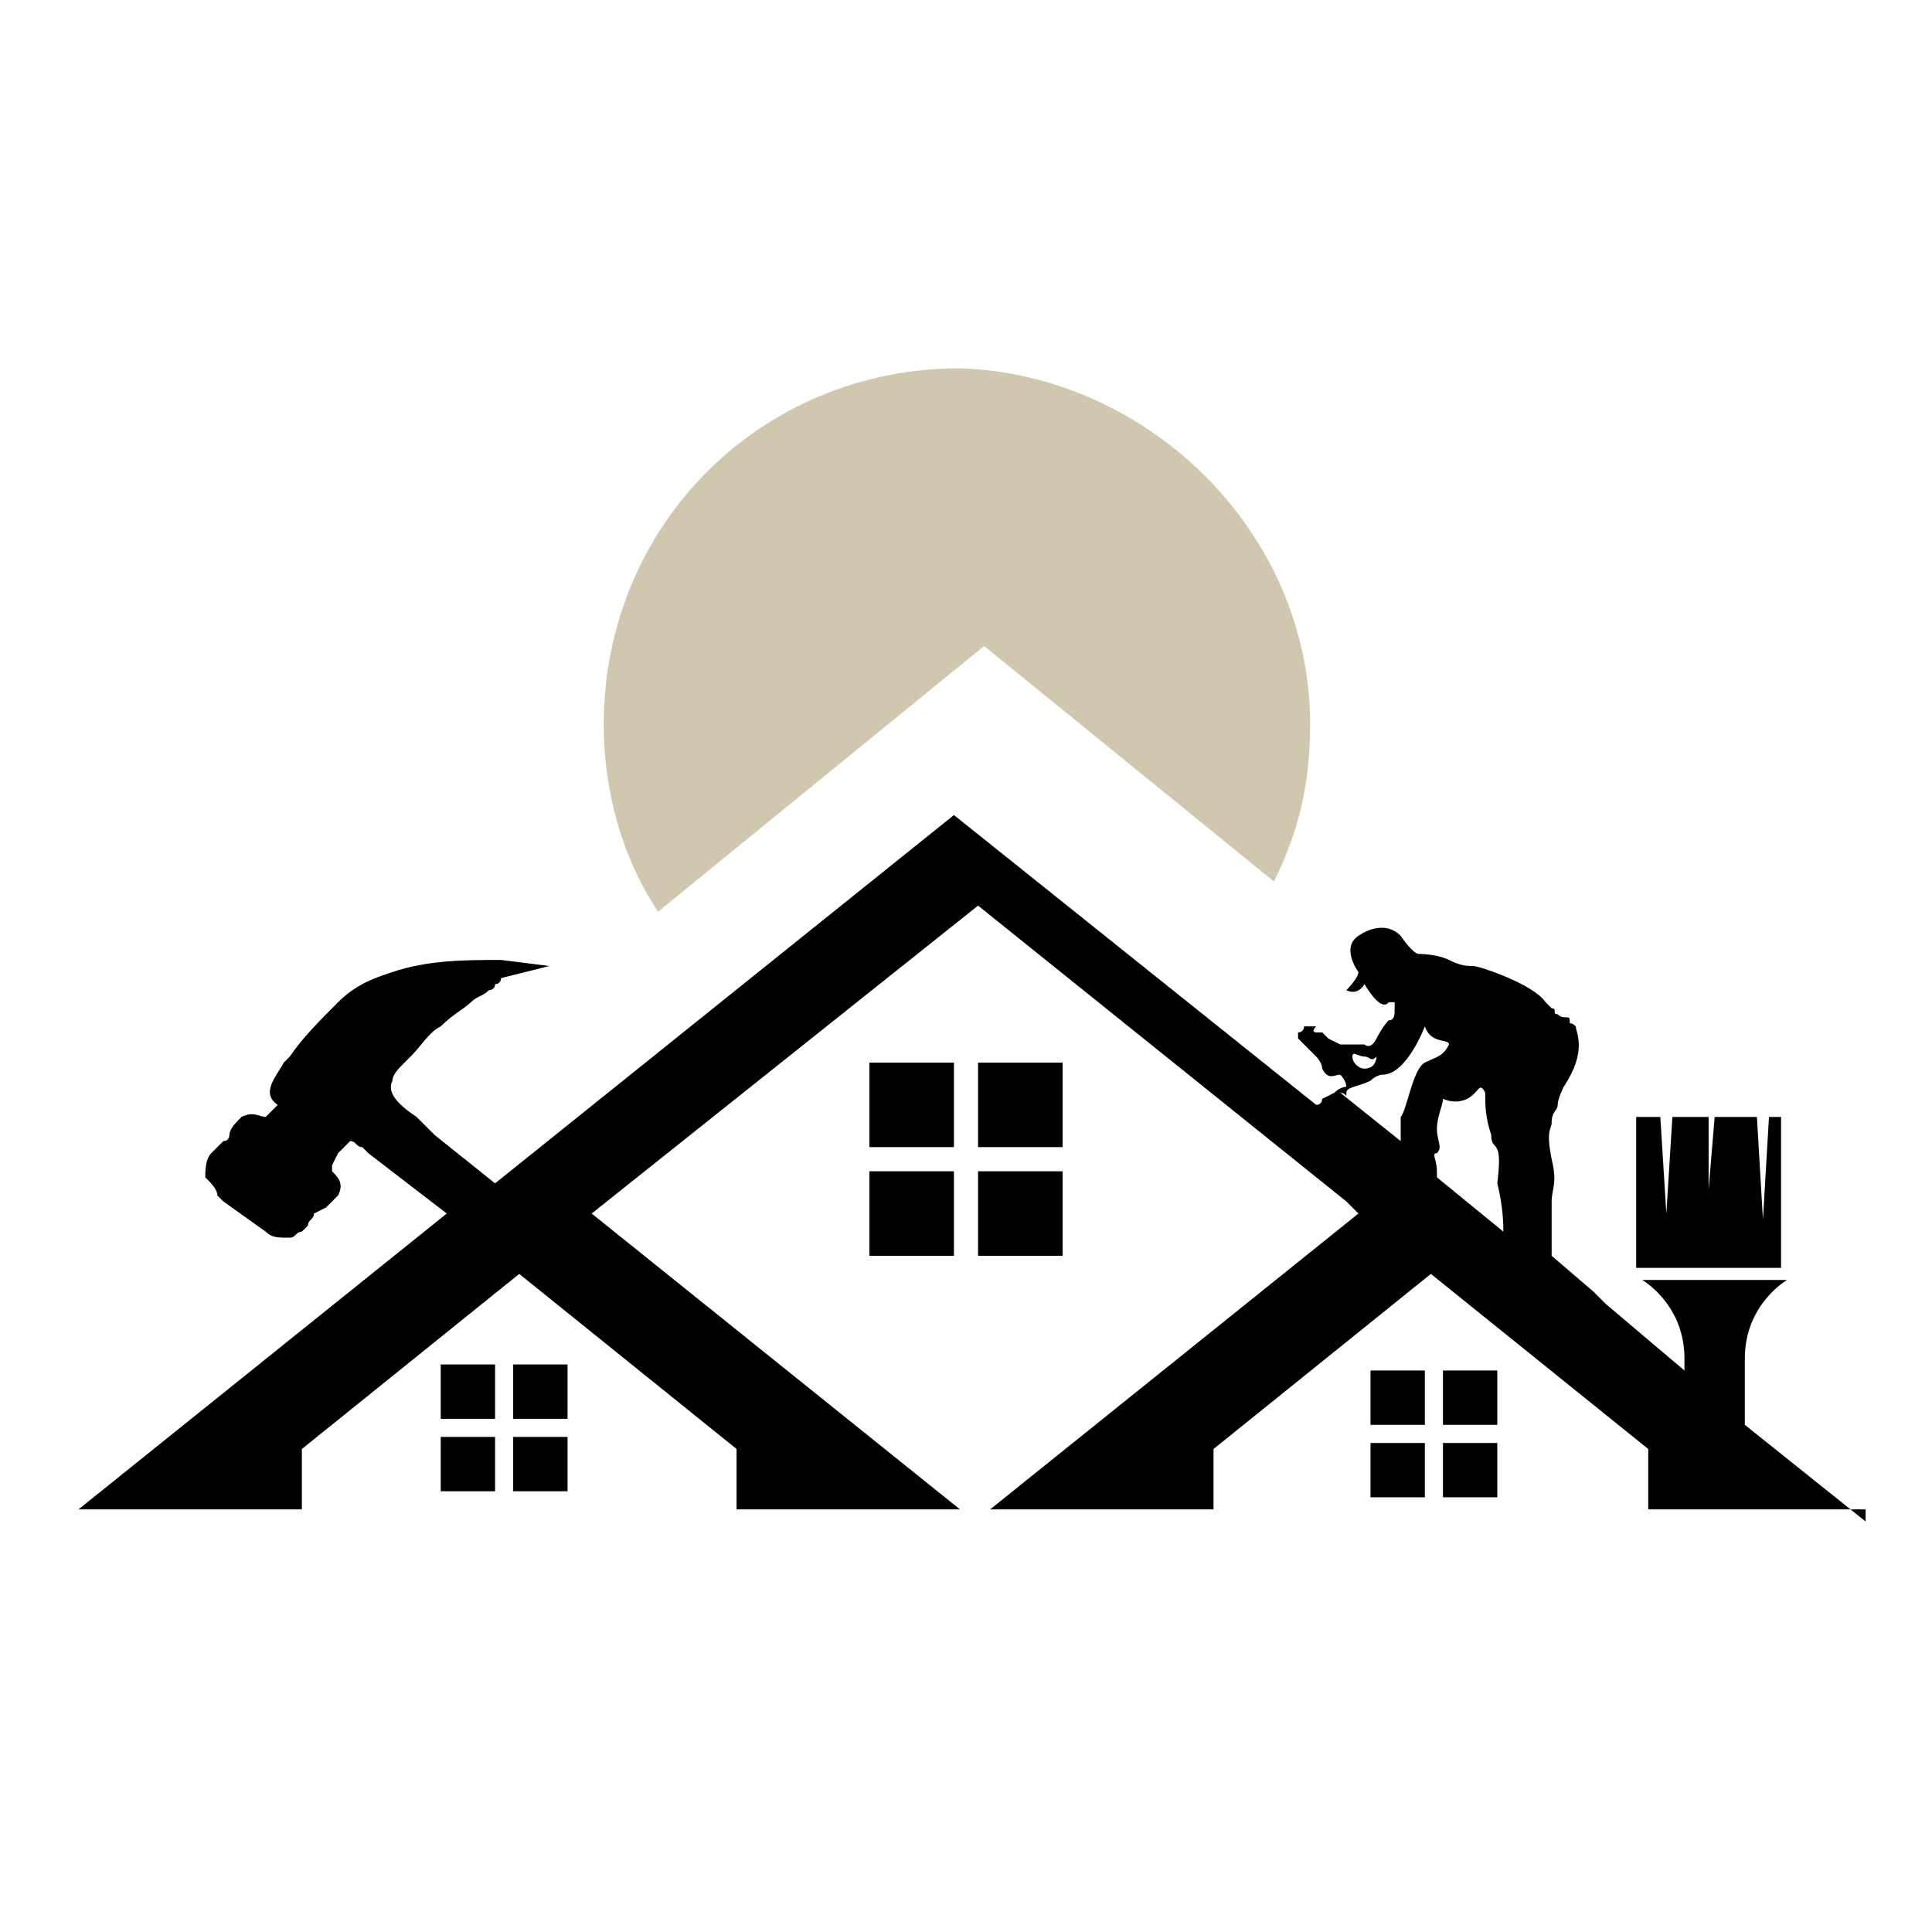 <?xml version="1.0" encoding="utf-8"?>
<!-- Generator: Adobe Illustrator 16.0.0, SVG Export Plug-In . SVG Version: 6.00 Build 0)  -->
<!DOCTYPE svg PUBLIC "-//W3C//DTD SVG 1.1 Tiny//EN" "http://www.w3.org/Graphics/SVG/1.1/DTD/svg11-tiny.dtd">
<svg version="1.1" baseProfile="tiny" id="Calque_1" xmlns:x="http://ns.adobe.com/Extensibility/1.0/" xmlns:i="http://ns.adobe.com/AdobeIllustrator/10.0/" xmlns:graph="http://ns.adobe.com/Graphs/1.0/"
	 xmlns="http://www.w3.org/2000/svg" xmlns:xlink="http://www.w3.org/1999/xlink" x="0px" y="0px" width="32px" height="32px"
	 viewBox="0 0 32 32" xml:space="preserve">
<g>
	<rect x="7.3" y="22.6" width="0.9" height="0.9"/>
	<rect x="7.3" y="23.8" width="0.9" height="0.9"/>
	<rect x="8.5" y="22.6" width="0.9" height="0.9"/>
	<rect x="8.5" y="23.8" width="0.9" height="0.9"/>
</g>
<path fill="#D0C7AF" d="M21.7,12c0,1-0.2,1.8-0.6,2.6l-4.8-3.9l-5.4,4.4c-0.6-0.9-0.9-2-0.9-3.1c0-3.3,2.6-5.9,5.9-5.9
	C19,6.2,21.7,8.8,21.7,12z"/>
<path d="M30.9,25.2l-2-1.6v-1.1c0-0.9,0.7-1.3,0.7-1.3h-2.4c0,0,0.7,0.4,0.7,1.3v0.2l-1.3-1.1l-0.2-0.2l-0.7-0.6c0-0.1,0-0.2,0-0.2
	c0-0.2,0-0.5,0-0.7c0-0.2,0.1-0.3,0-0.7c-0.1-0.5,0-0.5,0-0.6c0-0.2,0.1-0.2,0.1-0.3c0-0.1,0.1-0.3,0.1-0.3c0.4-0.6,0.2-0.9,0.2-1
	c-0.1-0.1-0.1,0-0.1-0.1c0-0.1-0.1,0-0.2-0.1c-0.1,0,0-0.1-0.1-0.1c0,0-0.1-0.1-0.1-0.1c-0.2-0.3-1.1-0.6-1.2-0.6
	c-0.1,0-0.2,0-0.4-0.1c-0.2-0.1-0.5-0.1-0.5-0.1c-0.1,0-0.3-0.3-0.3-0.3c-0.3-0.3-0.7,0-0.7,0c-0.3,0.2,0,0.6,0,0.6
	c0,0.1-0.2,0.3-0.2,0.3c0.2,0.1,0.3-0.1,0.3-0.1c0.3,0.5,0.4,0.3,0.4,0.3c0,0,0.1,0,0.1,0s0,0,0,0.1c0,0.1,0,0.2-0.1,0.2
	c0,0-0.1,0.1-0.2,0.3c-0.1,0.2-0.2,0.1-0.2,0.1s-0.1,0-0.2,0c0,0-0.1,0-0.2,0L22,17.2l0,0l-0.1-0.1l0,0l-0.1,0l0,0l0,0
	c0,0-0.1,0,0-0.1c0,0,0,0,0,0c0,0,0,0,0,0c0,0,0,0,0.1,0c0,0,0,0,0,0c0,0,0,0,0,0c0,0-0.1,0-0.2,0c0,0-0.1,0-0.1,0
	c0,0,0,0.1-0.1,0.1c0,0,0,0,0,0.1c0,0,0,0,0,0l0,0c0,0,0,0,0,0c0,0,0,0,0,0c0,0,0,0,0,0c0,0,0,0,0,0l0,0c0,0,0,0,0,0c0,0,0,0,0,0
	l0.1,0.1c0,0,0,0,0,0c0,0,0,0,0,0c0,0,0,0,0,0c0,0,0,0,0,0c0,0,0,0,0,0c0,0,0,0,0,0c0,0,0,0,0,0c0,0,0,0,0,0c0,0,0,0,0,0
	c0,0,0,0,0,0l0.1,0.1l0.1,0.1l0,0l0,0c0,0,0.1,0.1,0.1,0.2c0.1,0.2,0.2,0.1,0.3,0.1c0.1,0.1,0.1,0.2,0.1,0.2s-0.1,0-0.2,0.1
	c0,0-0.2,0.1-0.2,0.1s0,0.1-0.1,0.1h0l-6-4.8l-7.6,6.1l-1-0.8l-0.1-0.1l-0.1-0.1c0,0-0.1-0.1-0.1-0.1c-0.3-0.2-0.5-0.4-0.4-0.6
	c0-0.1,0.1-0.2,0.2-0.3c0,0,0.1-0.1,0.1-0.1c0.2-0.2,0.3-0.4,0.5-0.5c0.2-0.2,0.4-0.3,0.5-0.4c0.1-0.1,0.2-0.1,0.3-0.2
	c0,0,0.1,0,0.1-0.1c0.1,0,0.1-0.1,0.1-0.1l0.8-0.2l-0.8-0.1c-0.6,0-1.2,0-1.8,0.2c-0.3,0.1-0.6,0.2-0.9,0.5
	c-0.3,0.3-0.6,0.6-0.8,0.9c0,0,0,0-0.1,0.1c-0.1,0.2-0.4,0.5-0.1,0.7c0,0,0,0,0,0c0,0,0,0,0,0l0,0c0,0-0.1,0.1-0.1,0.1
	c-0.1,0.1-0.1,0.1-0.1,0.1c-0.1,0-0.2-0.1-0.4,0c-0.1,0.1-0.2,0.2-0.2,0.3c0,0,0,0.1-0.1,0.1l-0.2,0.2c-0.1,0.1-0.1,0.3-0.1,0.4
	c0.1,0.1,0.2,0.2,0.2,0.3c0,0,0,0,0.1,0.1l0.7,0.5c0.1,0.1,0.2,0.1,0.4,0.1c0.1,0,0.1-0.1,0.2-0.1l0.1-0.1c0-0.1,0.1-0.1,0.1-0.2
	L5.4,20c0.1-0.1,0.1-0.1,0.2-0.2c0.1-0.2,0-0.3-0.1-0.4c0,0,0,0,0-0.1c0,0,0,0,0.1-0.2c0,0,0,0,0.1-0.1c0,0,0.1-0.1,0.1-0.1v0
	c0.1,0,0.1,0.1,0.2,0.1c0,0,0.1,0.1,0.1,0.1l1.3,1l-6.1,4.9h3.7v-1l3.6-2.9l3.6,2.9v1h3.7l-6.1-4.9l6.4-5.1l6.1,4.9l0.2,0.2
	l-6.1,4.9h3.7v-1l3.6-2.9l0,0l3.6,2.9v1H30.9z M22.4,17.5c0-0.1,0.1,0,0.2,0c0.1,0,0.1,0.1,0.2,0c0,0,0,0.2-0.2,0.2
	C22.5,17.7,22.4,17.6,22.4,17.5z M23.6,17.6c-0.2,0.1-0.3,0.8-0.4,0.9c0,0.1,0,0.2,0,0.4l-1-0.8c0,0,0,0,0,0c0.1,0,0.1,0.1,0.1,0
	c0-0.1,0.2-0.1,0.4-0.2c0.1-0.1,0.2-0.1,0.2-0.1c0.4,0,0.7-0.8,0.7-0.8c0.1,0.3,0.4,0.2,0.4,0.3C23.9,17.5,23.8,17.5,23.6,17.6z
	 M24.9,20.4l-1.1-0.9c0,0,0,0,0-0.1c0-0.2-0.1-0.3,0-0.3c0.1-0.1,0-0.2,0-0.4c0-0.2,0.1-0.4,0.1-0.5c0,0,0.2,0.1,0.4,0
	c0.2-0.1,0.2-0.3,0.3-0.1c0,0.2,0,0.4,0.1,0.7c0,0.3,0.2,0,0.1,0.8C24.9,20,24.9,20.3,24.9,20.4L24.9,20.4z"/>
<g>
	<rect x="14.4" y="17.6" width="1.4" height="1.4"/>
	<rect x="14.4" y="19.4" width="1.4" height="1.4"/>
	<rect x="16.2" y="17.6" width="1.4" height="1.4"/>
	<rect x="16.2" y="19.4" width="1.4" height="1.4"/>
</g>
<g>
	<rect x="22.7" y="22.7" width="0.9" height="0.9"/>
	<rect x="22.7" y="23.9" width="0.9" height="0.9"/>
	<rect x="23.9" y="22.7" width="0.9" height="0.9"/>
	<rect x="23.9" y="23.9" width="0.9" height="0.9"/>
</g>
<g>
	<polygon points="29.5,18.5 29.5,21 27.1,21 27.1,18.5 27.5,18.5 27.6,20.1 27.7,18.5 28.3,18.5 28.3,19.7 28.4,18.5 29.1,18.5 
		29.2,20.2 29.3,18.5 	"/>
</g>
</svg>
